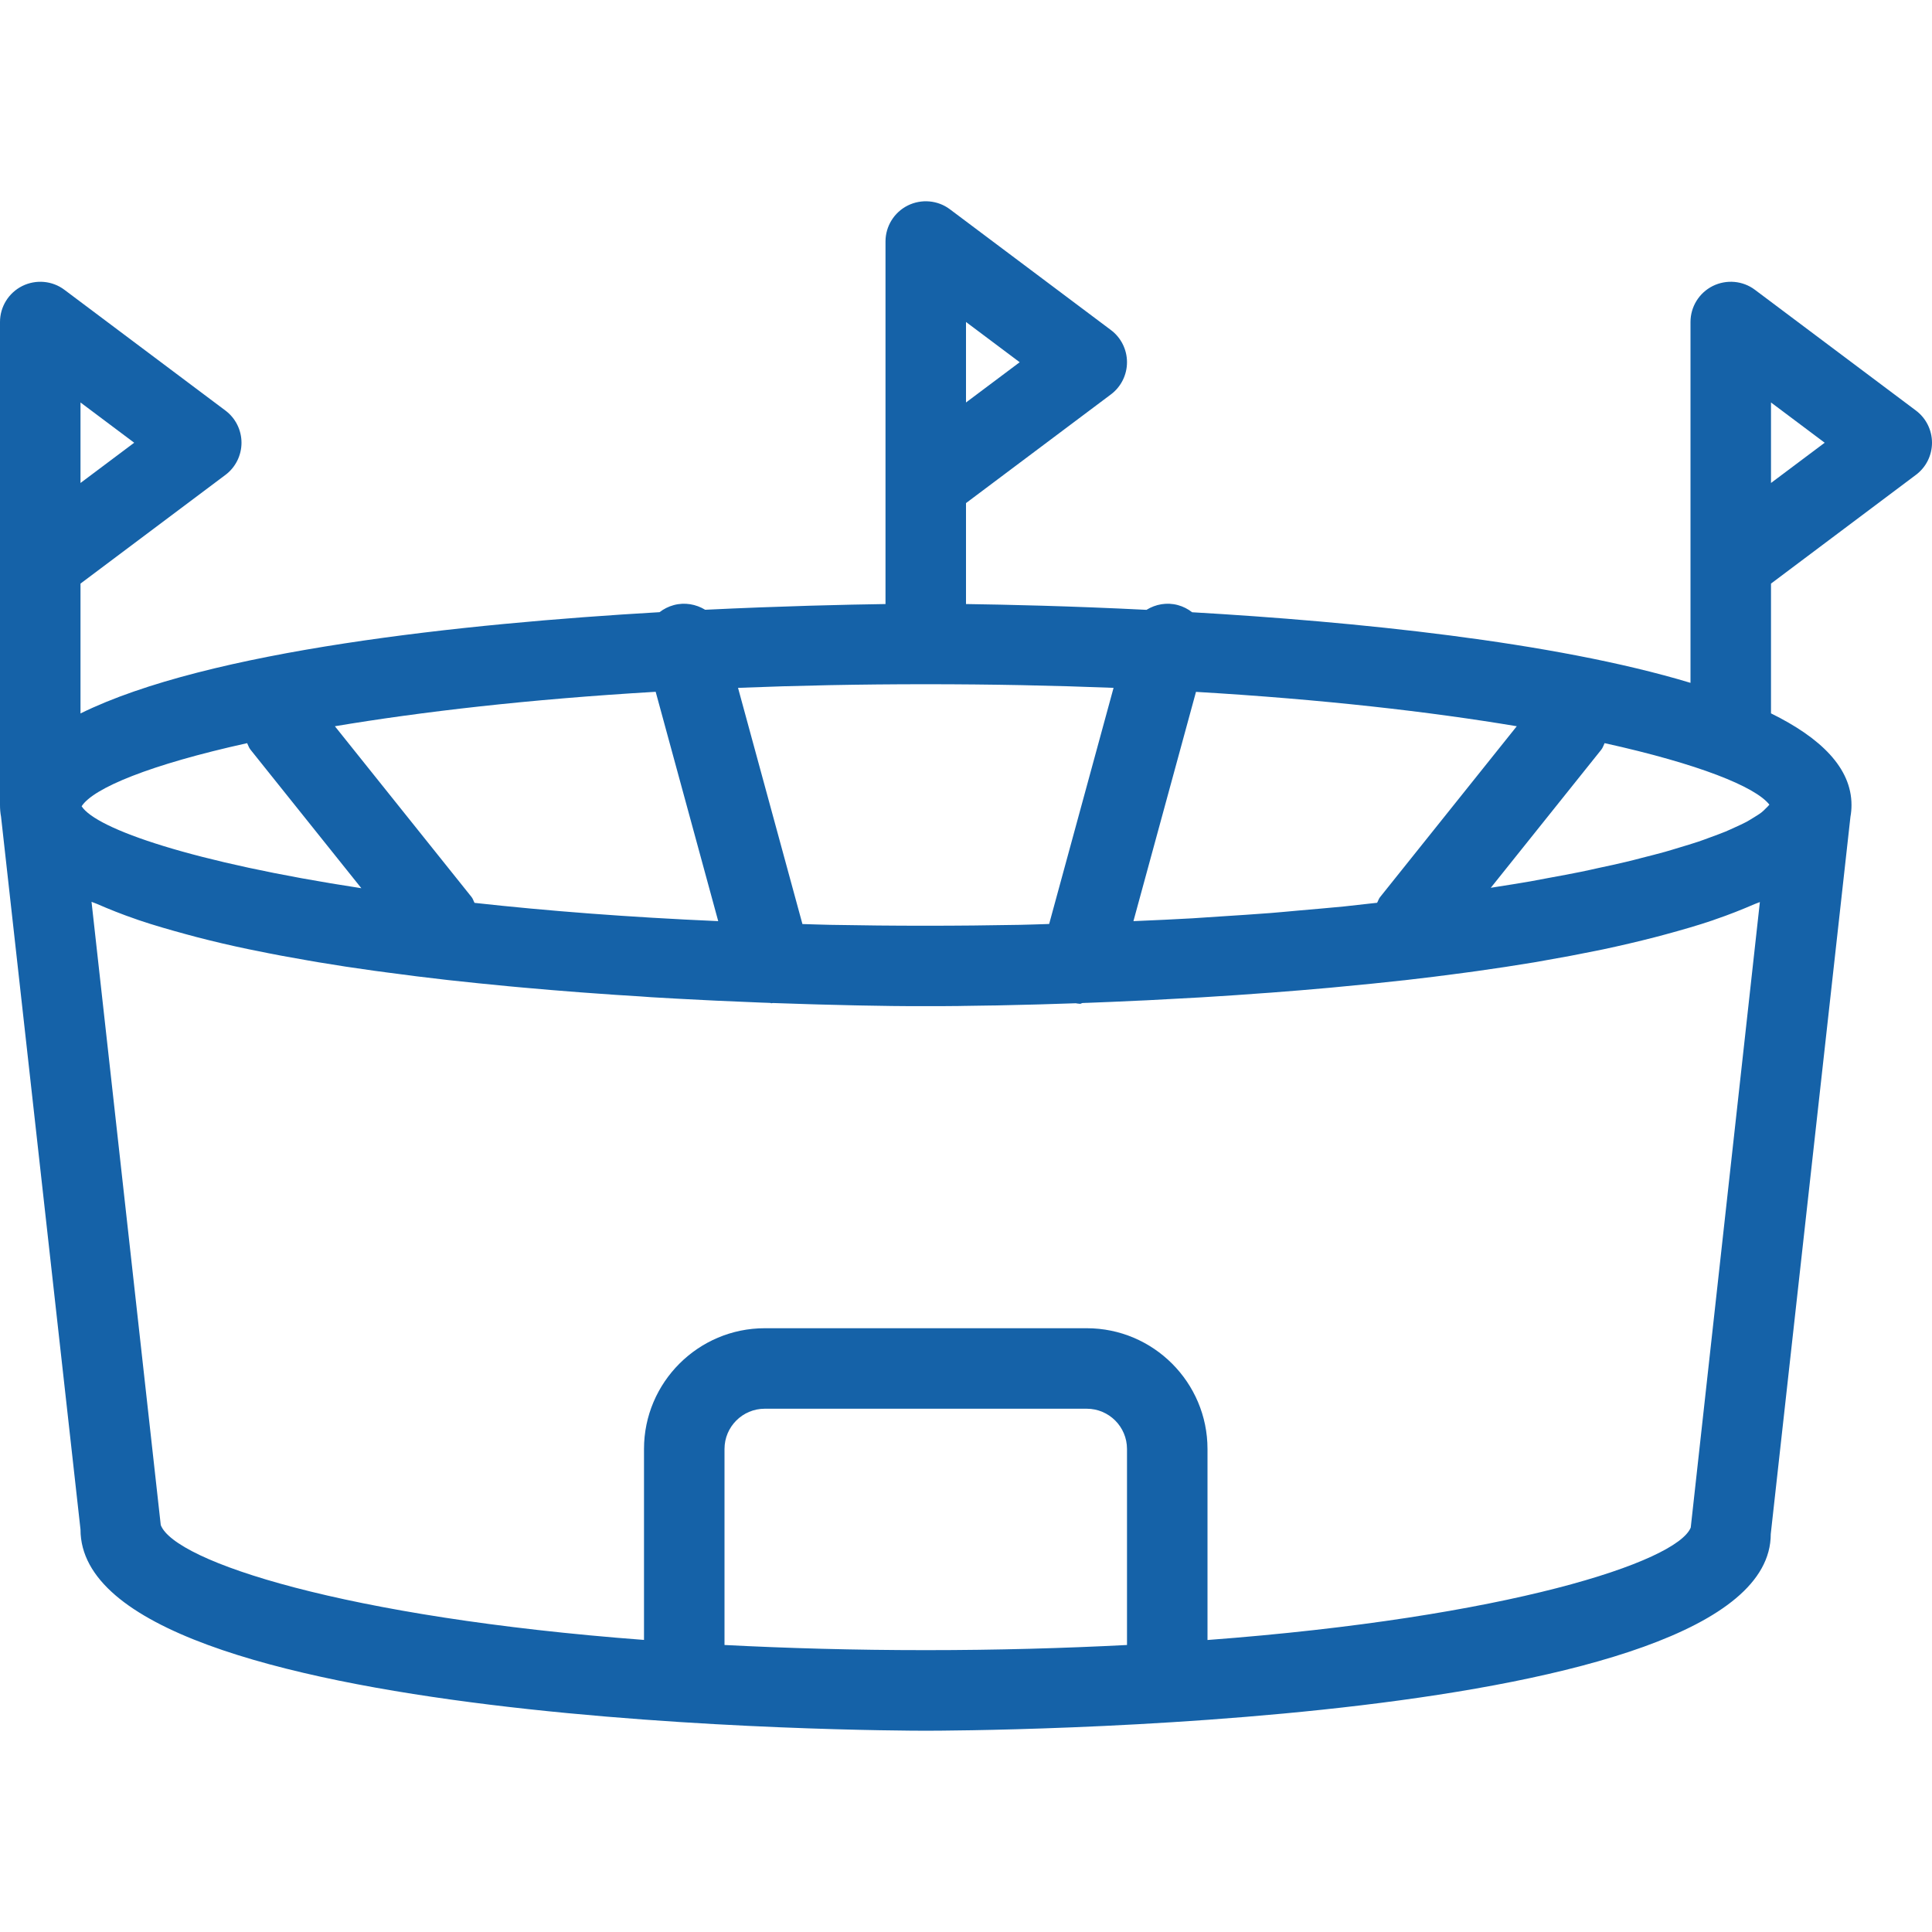 <!DOCTYPE svg PUBLIC "-//W3C//DTD SVG 1.1//EN" "http://www.w3.org/Graphics/SVG/1.1/DTD/svg11.dtd">
<!-- Uploaded to: SVG Repo, www.svgrepo.com, Transformed by: SVG Repo Mixer Tools -->
<svg fill="#1562A8" height="64px" width="64px" version="1.1" id="Layer_1" xmlns="http://www.w3.org/2000/svg" xmlns:xlink="http://www.w3.org/1999/xlink" viewBox="0 0 512 512" xml:space="preserve">
<g id="SVGRepo_bgCarrier" stroke-width="0"/>
<g id="SVGRepo_tracerCarrier" stroke-linecap="round" stroke-linejoin="round"/>
<g id="SVGRepo_iconCarrier"> <g> <g> <path d="M507.733,108.793l-42.667-32c-3.2-2.411-7.531-2.795-11.157-1.003c-3.627,1.813-5.909,5.504-5.909,9.536v95.637 c-36.373-10.987-89.323-16.235-132.075-18.709c-1.088-0.853-2.347-1.515-3.776-1.899c-2.923-0.789-5.888-0.235-8.32,1.259 c-20.373-1.024-37.44-1.387-47.829-1.536v-26.752l38.4-28.8c2.688-2.005,4.267-5.184,4.267-8.533c0-3.349-1.579-6.528-4.267-8.533 l-42.667-32c-3.2-2.411-7.552-2.795-11.157-1.003c-3.627,1.813-5.909,5.504-5.909,9.536v96.085 c-10.389,0.149-27.435,0.533-47.787,1.515c-2.432-1.472-5.397-2.027-8.32-1.237c-1.429,0.384-2.688,1.045-3.776,1.877 c-52.181,3.029-119.637,10.155-153.451,26.837V154.66l38.4-28.8c2.688-2.005,4.267-5.184,4.267-8.533 c0-3.349-1.579-6.528-4.267-8.533l-42.667-32c-3.2-2.411-7.531-2.795-11.157-1.003C2.283,77.604,0,81.295,0,85.327v128 c0,1.067,0.085,2.091,0.277,3.115l21.056,188.885c0,52.736,214.848,53.333,224,53.333c9.152,0,224-0.597,223.936-52.139 l21.12-190.08c0.192-1.024,0.277-2.069,0.277-3.093c0-0.021,0-0.021,0-0.021c0-9.792-8.107-17.771-21.333-24.277V154.66 l38.379-28.8c2.709-2.005,4.288-5.184,4.288-8.533C512,113.977,510.421,110.799,507.733,108.793z M256,85.327l14.229,10.667 L256,106.66V85.327z M21.333,106.66l14.229,10.667l-14.229,10.667V106.66z M316.949,183.353 c33.664,1.984,62.101,5.269,85.013,9.109l-36.267,45.333c-0.341,0.448-0.469,0.96-0.747,1.451c-0.64,0.064-1.28,0.149-1.941,0.213 c-2.304,0.256-4.523,0.512-6.891,0.768c-3.904,0.384-8.043,0.725-12.139,1.088c-2.411,0.213-4.715,0.448-7.189,0.64 c-4.309,0.341-8.875,0.619-13.397,0.917c-2.475,0.171-4.864,0.341-7.403,0.491c-4.715,0.277-9.664,0.491-14.571,0.704 c-0.363,0.021-0.704,0.043-1.045,0.043L316.949,183.353z M245.333,181.327c17.557,0,34.133,0.341,49.771,0.96l-17.067,62.571 c-0.384,0-0.747,0.021-1.109,0.043c-2.24,0.064-4.395,0.149-6.677,0.192c-8.085,0.149-16.384,0.235-24.917,0.235 c-8.64,0-17.067-0.085-25.237-0.235c-2.56-0.043-4.928-0.149-7.445-0.213l-17.067-62.592 C211.221,181.668,227.797,181.327,245.333,181.327z M173.76,183.332l16.576,60.779c-23.936-1.045-45.483-2.731-64.576-4.843 c-0.277-0.491-0.405-1.045-0.768-1.515l-36.245-45.291C111.68,188.623,140.032,185.316,173.76,183.332z M21.632,213.668 c3.115-4.821,18.091-11.029,43.861-16.725c0.299,0.576,0.448,1.173,0.875,1.707l29.397,36.736 C51.093,228.559,25.515,219.705,21.632,213.668z M298.667,435.94c-16.555,0.853-34.24,1.365-53.333,1.365 c-19.093,0-36.757-0.512-53.333-1.365v-51.947c0-5.888,4.779-10.667,10.667-10.667H288c5.888,0,10.667,4.779,10.667,10.667V435.94 z M448.064,404.815c-3.669,9.109-48.469,23.808-128.064,29.803v-50.624c0-17.643-14.357-32-32-32h-85.333 c-17.621,0-32,14.357-32,32v50.603c-79.595-6.016-124.395-20.821-128.064-30.443L24.256,238.991 c0.427,0.192,0.96,0.341,1.387,0.533c3.285,1.429,6.741,2.816,10.496,4.096c0.213,0.064,0.384,0.149,0.597,0.213 c3.947,1.344,8.213,2.56,12.587,3.755c0.939,0.256,1.899,0.512,2.859,0.768c4.373,1.131,8.896,2.197,13.611,3.179 c0.747,0.149,1.493,0.299,2.24,0.448c4.331,0.896,8.768,1.728,13.291,2.496c0.939,0.171,1.877,0.341,2.816,0.491 c4.949,0.832,10.005,1.6,15.125,2.304c1.173,0.171,2.347,0.32,3.52,0.469c5.056,0.683,10.133,1.323,15.253,1.899 c0.235,0.021,0.469,0.064,0.725,0.085c5.355,0.597,10.731,1.131,16.064,1.643c1.173,0.107,2.325,0.213,3.477,0.32 c5.163,0.469,10.304,0.896,15.36,1.28c0.896,0.064,1.771,0.128,2.667,0.192c4.523,0.341,8.981,0.64,13.355,0.896 c0.981,0.085,1.941,0.149,2.901,0.213c4.757,0.277,9.344,0.533,13.824,0.747c1.173,0.064,2.283,0.107,3.435,0.171 c4.139,0.192,8.171,0.363,11.989,0.512c0.427,0.021,0.875,0.043,1.301,0.043c0.363,0.021,0.661,0.021,1.024,0.043 c0.085,0,0.149,0.085,0.235,0.085c0.149,0,0.277-0.064,0.427-0.064c3.477,0.128,6.763,0.235,9.877,0.32 c0.747,0.021,1.472,0.043,2.197,0.064c3.435,0.085,6.635,0.171,9.536,0.235c0.789,0.021,1.451,0.021,2.197,0.043 c2.411,0.043,4.587,0.085,6.528,0.107c0.427,0,0.853,0.021,1.237,0.021c2.091,0.021,3.797,0.043,5.205,0.043 c0.683,0,1.045,0,1.557,0c0.939,0,1.685,0,2.069,0h0.107c0.384,0,1.195,0,2.219,0c0.469,0,0.789,0,1.387,0 c1.451,0,3.221-0.021,5.397-0.043c0.277,0,0.576,0,0.853-0.021c2.091-0.021,4.459-0.064,7.104-0.107 c0.597-0.021,1.109-0.021,1.749-0.021c3.008-0.064,6.357-0.149,9.92-0.235c0.555-0.021,1.109-0.043,1.685-0.043 c2.987-0.085,6.123-0.192,9.429-0.299c0.384,0.043,0.768,0.149,1.173,0.149c0.235,0,0.427-0.213,0.661-0.213 c0.363-0.021,0.683-0.021,1.045-0.043c0.064,0,0.107,0,0.171,0c4.117-0.149,8.491-0.341,12.992-0.555 c0.96-0.043,1.899-0.085,2.901-0.128c4.608-0.235,9.344-0.491,14.229-0.768c0.768-0.043,1.557-0.107,2.347-0.149 c4.608-0.277,9.301-0.597,14.08-0.96c0.725-0.064,1.429-0.107,2.155-0.149c5.163-0.384,10.411-0.832,15.68-1.301 c1.045-0.085,2.069-0.192,3.093-0.299c5.44-0.512,10.901-1.045,16.363-1.664c0.085,0,0.171-0.021,0.256-0.021 c5.291-0.597,10.539-1.259,15.765-1.963c1.109-0.149,2.197-0.299,3.307-0.448c5.163-0.725,10.261-1.493,15.253-2.325 c0.896-0.149,1.771-0.32,2.645-0.469c4.608-0.789,9.109-1.643,13.504-2.539c0.704-0.149,1.429-0.277,2.112-0.427 c4.715-1.003,9.259-2.069,13.653-3.2c0.96-0.235,1.877-0.491,2.816-0.747c4.395-1.195,8.661-2.411,12.608-3.755 c0.192-0.064,0.363-0.149,0.576-0.213c3.776-1.28,7.232-2.667,10.539-4.096c0.427-0.192,0.96-0.341,1.387-0.533L448.064,404.815z M467.925,214.265c-0.363,0.363-0.683,0.704-1.152,1.067c-0.576,0.448-1.344,0.896-2.091,1.365 c-0.597,0.363-1.152,0.725-1.856,1.109c-0.917,0.491-2.005,0.981-3.093,1.472c-0.811,0.363-1.557,0.725-2.475,1.109 c-1.237,0.512-2.688,1.024-4.117,1.557c-1.024,0.363-1.963,0.747-3.072,1.109c-1.579,0.533-3.349,1.045-5.099,1.579 c-1.237,0.363-2.389,0.747-3.712,1.109c-1.899,0.533-4.032,1.067-6.123,1.6c-1.408,0.363-2.731,0.725-4.224,1.067 c-2.283,0.555-4.8,1.088-7.296,1.621c-1.536,0.341-3.008,0.683-4.608,1.003c-2.667,0.555-5.568,1.067-8.427,1.6 c-1.685,0.32-3.264,0.619-5.013,0.939c-2.923,0.512-6.08,1.003-9.195,1.493c-0.448,0.064-0.875,0.128-1.301,0.213l29.291-36.608 c0.427-0.533,0.576-1.152,0.875-1.728c24.981,5.525,39.936,11.541,43.669,16.299C468.629,213.583,468.288,213.924,467.925,214.265 z M469.333,127.993V106.66l14.229,10.667L469.333,127.993z"/> </g> </g> </g>
</svg>